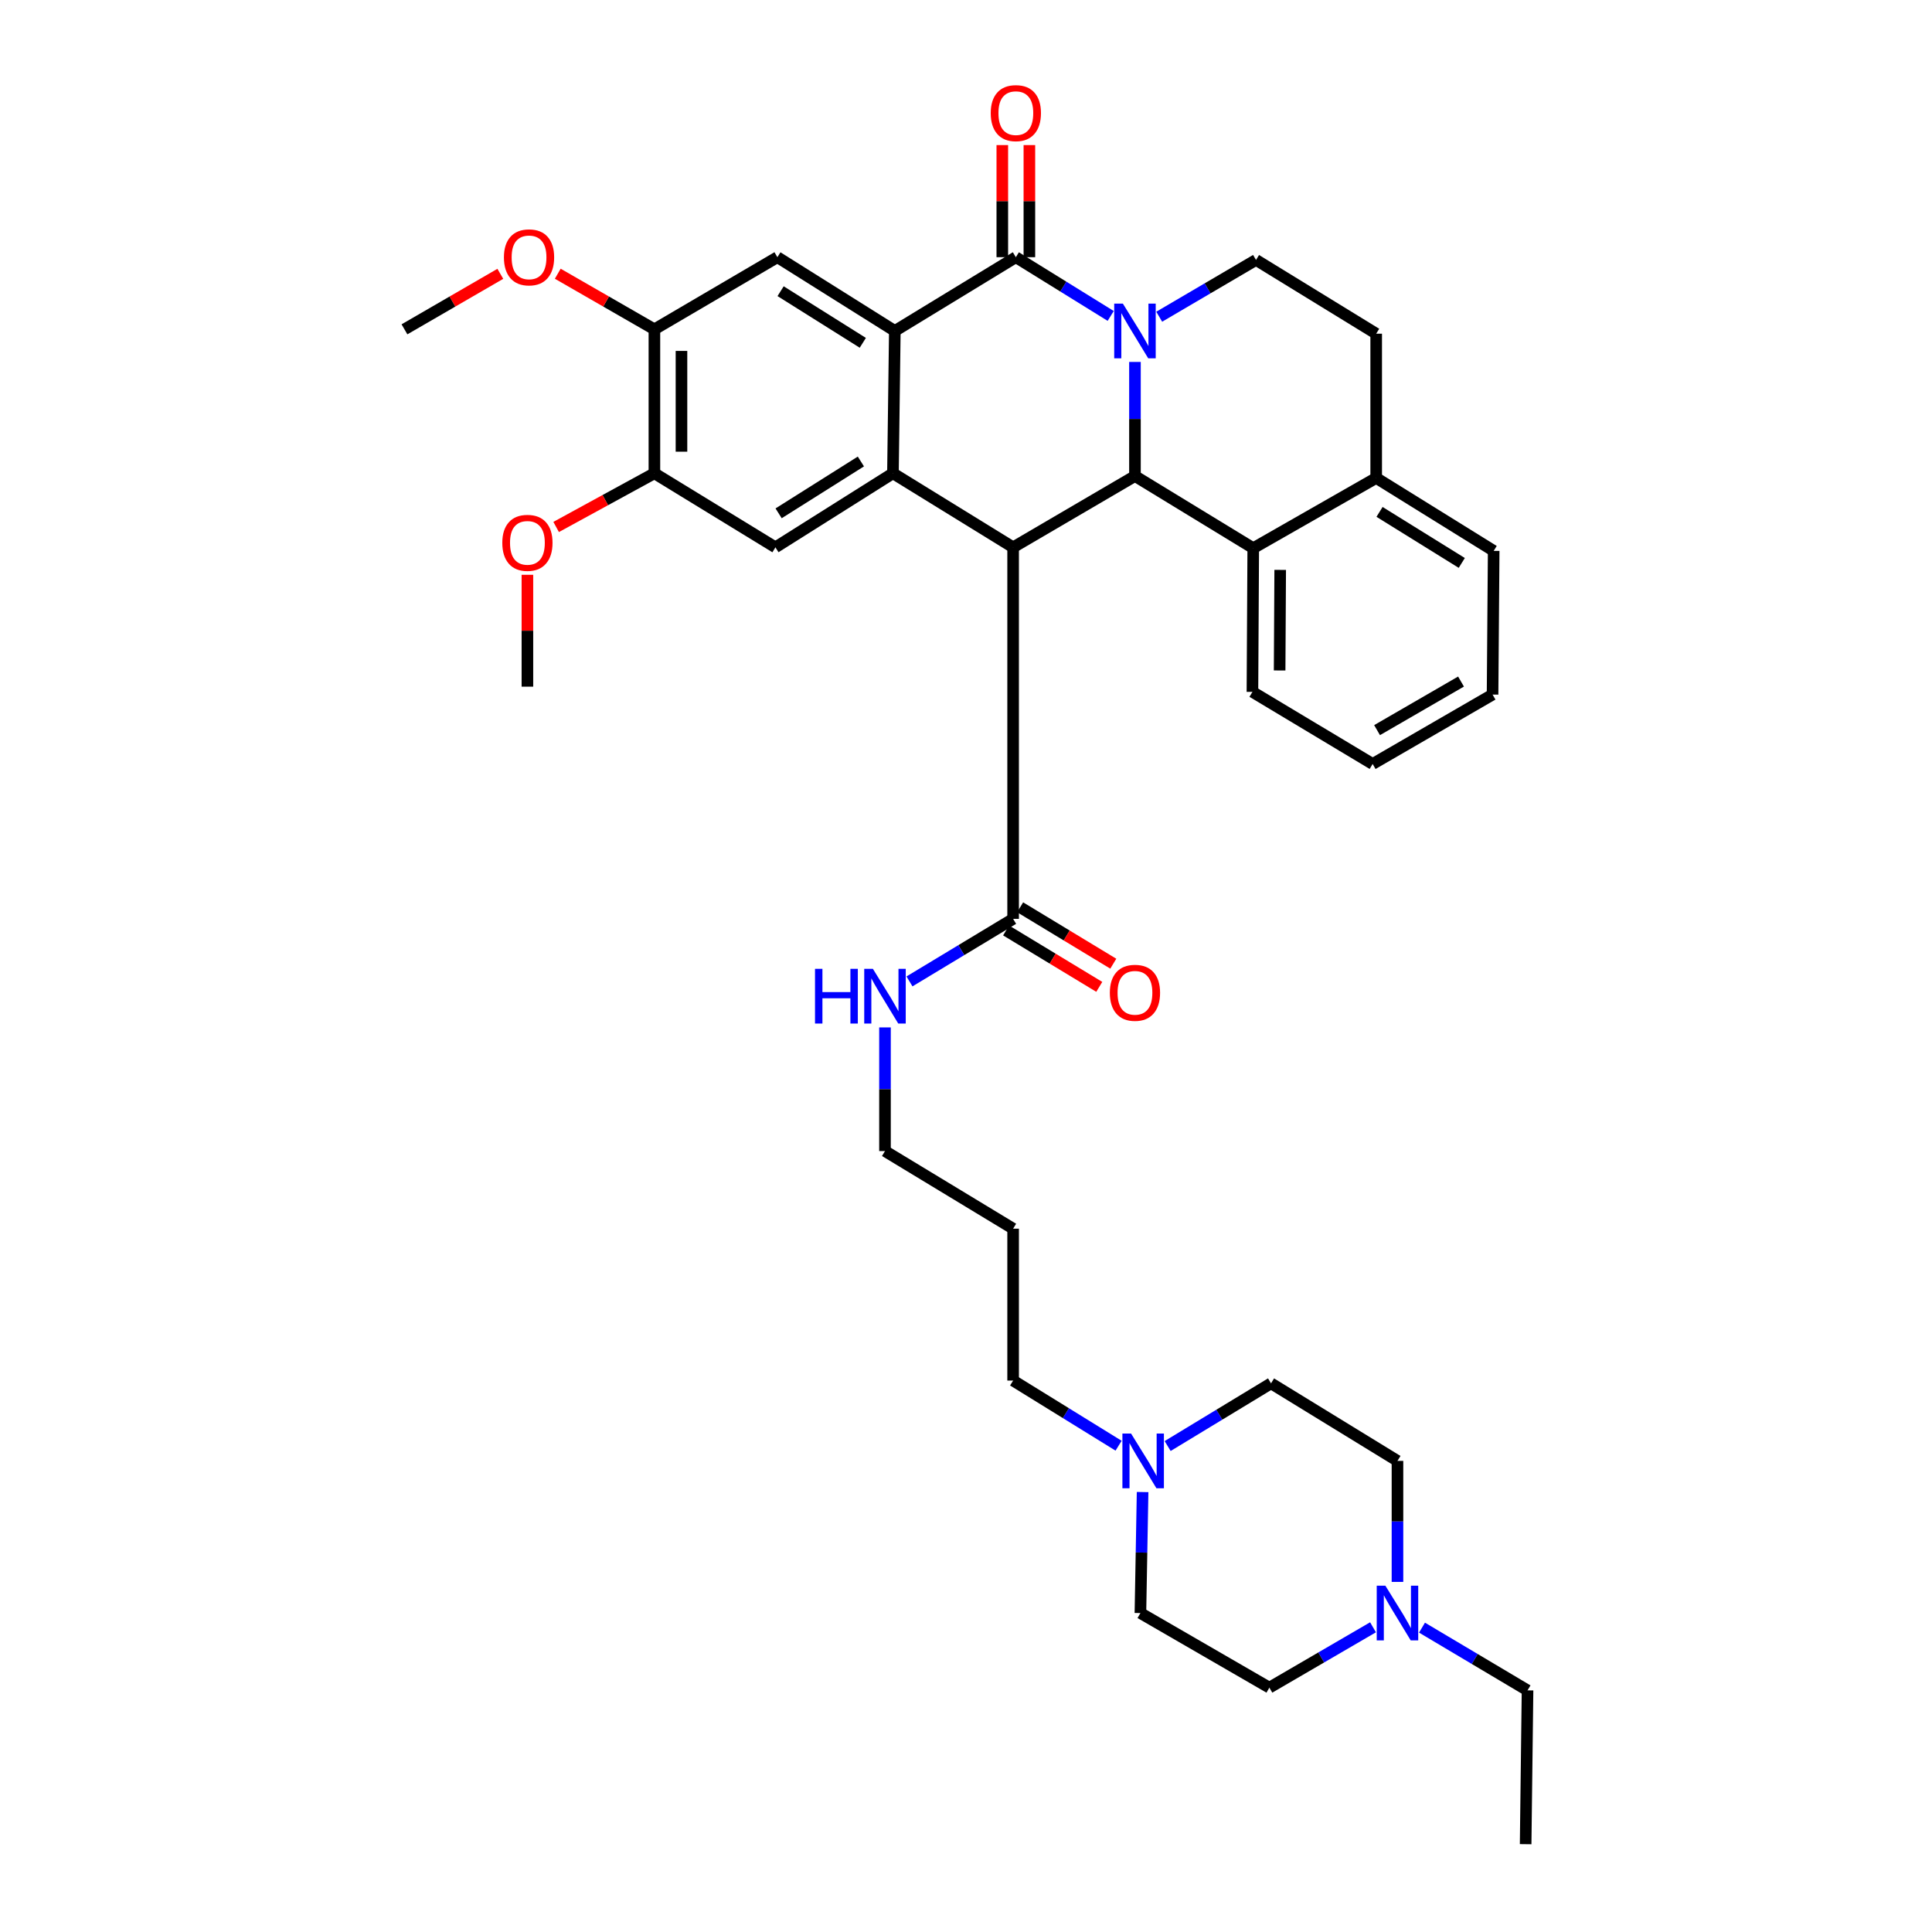 <?xml version='1.0' encoding='iso-8859-1'?>
<svg version='1.1' baseProfile='full'
              xmlns='http://www.w3.org/2000/svg'
                      xmlns:rdkit='http://www.rdkit.org/xml'
                      xmlns:xlink='http://www.w3.org/1999/xlink'
                  xml:space='preserve'
width='1000px' height='1000px' viewBox='0 0 1000 1000'>
<!-- END OF HEADER -->
<rect style='opacity:1.0;fill:#FFFFFF;stroke:none' width='1000' height='1000' x='0' y='0'> </rect>
<path class='bond-1' d='M 574.9,163.529 L 550.35,148.326' style='fill:none;fill-rule:evenodd;stroke:#0000FF;stroke-width:6px;stroke-linecap:butt;stroke-linejoin:miter;stroke-opacity:1' />
<path class='bond-1' d='M 550.35,148.326 L 525.801,133.124' style='fill:none;fill-rule:evenodd;stroke:#000000;stroke-width:6px;stroke-linecap:butt;stroke-linejoin:miter;stroke-opacity:1' />
<path class='bond-2' d='M 587.453,187.34 L 587.453,216.866' style='fill:none;fill-rule:evenodd;stroke:#0000FF;stroke-width:6px;stroke-linecap:butt;stroke-linejoin:miter;stroke-opacity:1' />
<path class='bond-2' d='M 587.453,216.866 L 587.453,246.392' style='fill:none;fill-rule:evenodd;stroke:#000000;stroke-width:6px;stroke-linecap:butt;stroke-linejoin:miter;stroke-opacity:1' />
<path class='bond-9' d='M 600.009,163.936 L 625.059,149.238' style='fill:none;fill-rule:evenodd;stroke:#0000FF;stroke-width:6px;stroke-linecap:butt;stroke-linejoin:miter;stroke-opacity:1' />
<path class='bond-9' d='M 625.059,149.238 L 650.109,134.541' style='fill:none;fill-rule:evenodd;stroke:#000000;stroke-width:6px;stroke-linecap:butt;stroke-linejoin:miter;stroke-opacity:1' />
<path class='bond-0' d='M 524.391,283.303 L 587.453,246.392' style='fill:none;fill-rule:evenodd;stroke:#000000;stroke-width:6px;stroke-linecap:butt;stroke-linejoin:miter;stroke-opacity:1' />
<path class='bond-3' d='M 524.391,283.303 L 462.187,244.968' style='fill:none;fill-rule:evenodd;stroke:#000000;stroke-width:6px;stroke-linecap:butt;stroke-linejoin:miter;stroke-opacity:1' />
<path class='bond-5' d='M 524.391,283.303 L 524.391,475.608' style='fill:none;fill-rule:evenodd;stroke:#000000;stroke-width:6px;stroke-linecap:butt;stroke-linejoin:miter;stroke-opacity:1' />
<path class='bond-4' d='M 525.801,133.124 L 463.16,171.303' style='fill:none;fill-rule:evenodd;stroke:#000000;stroke-width:6px;stroke-linecap:butt;stroke-linejoin:miter;stroke-opacity:1' />
<path class='bond-14' d='M 532.807,133.124 L 532.807,104.11' style='fill:none;fill-rule:evenodd;stroke:#000000;stroke-width:6px;stroke-linecap:butt;stroke-linejoin:miter;stroke-opacity:1' />
<path class='bond-14' d='M 532.807,104.11 L 532.807,75.096' style='fill:none;fill-rule:evenodd;stroke:#FF0000;stroke-width:6px;stroke-linecap:butt;stroke-linejoin:miter;stroke-opacity:1' />
<path class='bond-14' d='M 518.794,133.124 L 518.794,104.11' style='fill:none;fill-rule:evenodd;stroke:#000000;stroke-width:6px;stroke-linecap:butt;stroke-linejoin:miter;stroke-opacity:1' />
<path class='bond-14' d='M 518.794,104.11 L 518.794,75.096' style='fill:none;fill-rule:evenodd;stroke:#FF0000;stroke-width:6px;stroke-linecap:butt;stroke-linejoin:miter;stroke-opacity:1' />
<path class='bond-8' d='M 587.453,246.392 L 648.676,283.738' style='fill:none;fill-rule:evenodd;stroke:#000000;stroke-width:6px;stroke-linecap:butt;stroke-linejoin:miter;stroke-opacity:1' />
<path class='bond-6' d='M 462.187,244.968 L 401.36,283.303' style='fill:none;fill-rule:evenodd;stroke:#000000;stroke-width:6px;stroke-linecap:butt;stroke-linejoin:miter;stroke-opacity:1' />
<path class='bond-6' d='M 445.591,238.862 L 403.012,265.697' style='fill:none;fill-rule:evenodd;stroke:#000000;stroke-width:6px;stroke-linecap:butt;stroke-linejoin:miter;stroke-opacity:1' />
<path class='bond-36' d='M 462.187,244.968 L 463.16,171.303' style='fill:none;fill-rule:evenodd;stroke:#000000;stroke-width:6px;stroke-linecap:butt;stroke-linejoin:miter;stroke-opacity:1' />
<path class='bond-7' d='M 463.16,171.303 L 402.372,133.124' style='fill:none;fill-rule:evenodd;stroke:#000000;stroke-width:6px;stroke-linecap:butt;stroke-linejoin:miter;stroke-opacity:1' />
<path class='bond-7' d='M 446.588,177.443 L 404.037,150.718' style='fill:none;fill-rule:evenodd;stroke:#000000;stroke-width:6px;stroke-linecap:butt;stroke-linejoin:miter;stroke-opacity:1' />
<path class='bond-16' d='M 520.763,481.602 L 544.872,496.198' style='fill:none;fill-rule:evenodd;stroke:#000000;stroke-width:6px;stroke-linecap:butt;stroke-linejoin:miter;stroke-opacity:1' />
<path class='bond-16' d='M 544.872,496.198 L 568.981,510.795' style='fill:none;fill-rule:evenodd;stroke:#FF0000;stroke-width:6px;stroke-linecap:butt;stroke-linejoin:miter;stroke-opacity:1' />
<path class='bond-16' d='M 528.02,469.614 L 552.129,484.21' style='fill:none;fill-rule:evenodd;stroke:#000000;stroke-width:6px;stroke-linecap:butt;stroke-linejoin:miter;stroke-opacity:1' />
<path class='bond-16' d='M 552.129,484.21 L 576.238,498.807' style='fill:none;fill-rule:evenodd;stroke:#FF0000;stroke-width:6px;stroke-linecap:butt;stroke-linejoin:miter;stroke-opacity:1' />
<path class='bond-18' d='M 524.391,475.608 L 497.568,491.792' style='fill:none;fill-rule:evenodd;stroke:#000000;stroke-width:6px;stroke-linecap:butt;stroke-linejoin:miter;stroke-opacity:1' />
<path class='bond-18' d='M 497.568,491.792 L 470.745,507.976' style='fill:none;fill-rule:evenodd;stroke:#0000FF;stroke-width:6px;stroke-linecap:butt;stroke-linejoin:miter;stroke-opacity:1' />
<path class='bond-10' d='M 401.36,283.303 L 338.719,244.968' style='fill:none;fill-rule:evenodd;stroke:#000000;stroke-width:6px;stroke-linecap:butt;stroke-linejoin:miter;stroke-opacity:1' />
<path class='bond-11' d='M 402.372,133.124 L 338.719,170.462' style='fill:none;fill-rule:evenodd;stroke:#000000;stroke-width:6px;stroke-linecap:butt;stroke-linejoin:miter;stroke-opacity:1' />
<path class='bond-27' d='M 648.676,283.738 L 648.256,358.112' style='fill:none;fill-rule:evenodd;stroke:#000000;stroke-width:6px;stroke-linecap:butt;stroke-linejoin:miter;stroke-opacity:1' />
<path class='bond-27' d='M 662.627,294.974 L 662.332,347.035' style='fill:none;fill-rule:evenodd;stroke:#000000;stroke-width:6px;stroke-linecap:butt;stroke-linejoin:miter;stroke-opacity:1' />
<path class='bond-37' d='M 648.676,283.738 L 712.314,247.389' style='fill:none;fill-rule:evenodd;stroke:#000000;stroke-width:6px;stroke-linecap:butt;stroke-linejoin:miter;stroke-opacity:1' />
<path class='bond-17' d='M 650.109,134.541 L 712.314,172.72' style='fill:none;fill-rule:evenodd;stroke:#000000;stroke-width:6px;stroke-linecap:butt;stroke-linejoin:miter;stroke-opacity:1' />
<path class='bond-24' d='M 338.719,244.968 L 313.29,258.864' style='fill:none;fill-rule:evenodd;stroke:#000000;stroke-width:6px;stroke-linecap:butt;stroke-linejoin:miter;stroke-opacity:1' />
<path class='bond-24' d='M 313.29,258.864 L 287.86,272.761' style='fill:none;fill-rule:evenodd;stroke:#FF0000;stroke-width:6px;stroke-linecap:butt;stroke-linejoin:miter;stroke-opacity:1' />
<path class='bond-38' d='M 338.719,244.968 L 338.719,170.462' style='fill:none;fill-rule:evenodd;stroke:#000000;stroke-width:6px;stroke-linecap:butt;stroke-linejoin:miter;stroke-opacity:1' />
<path class='bond-38' d='M 352.733,233.792 L 352.733,181.638' style='fill:none;fill-rule:evenodd;stroke:#000000;stroke-width:6px;stroke-linecap:butt;stroke-linejoin:miter;stroke-opacity:1' />
<path class='bond-23' d='M 338.719,170.462 L 313.71,156.071' style='fill:none;fill-rule:evenodd;stroke:#000000;stroke-width:6px;stroke-linecap:butt;stroke-linejoin:miter;stroke-opacity:1' />
<path class='bond-23' d='M 313.71,156.071 L 288.7,141.681' style='fill:none;fill-rule:evenodd;stroke:#FF0000;stroke-width:6px;stroke-linecap:butt;stroke-linejoin:miter;stroke-opacity:1' />
<path class='bond-12' d='M 578.978,748.296 L 551.685,731.437' style='fill:none;fill-rule:evenodd;stroke:#0000FF;stroke-width:6px;stroke-linecap:butt;stroke-linejoin:miter;stroke-opacity:1' />
<path class='bond-12' d='M 551.685,731.437 L 524.391,714.578' style='fill:none;fill-rule:evenodd;stroke:#000000;stroke-width:6px;stroke-linecap:butt;stroke-linejoin:miter;stroke-opacity:1' />
<path class='bond-19' d='M 604.371,748.464 L 631.125,732.238' style='fill:none;fill-rule:evenodd;stroke:#0000FF;stroke-width:6px;stroke-linecap:butt;stroke-linejoin:miter;stroke-opacity:1' />
<path class='bond-19' d='M 631.125,732.238 L 657.879,716.011' style='fill:none;fill-rule:evenodd;stroke:#000000;stroke-width:6px;stroke-linecap:butt;stroke-linejoin:miter;stroke-opacity:1' />
<path class='bond-21' d='M 591.405,772.281 L 590.842,803.599' style='fill:none;fill-rule:evenodd;stroke:#0000FF;stroke-width:6px;stroke-linecap:butt;stroke-linejoin:miter;stroke-opacity:1' />
<path class='bond-21' d='M 590.842,803.599 L 590.279,834.916' style='fill:none;fill-rule:evenodd;stroke:#000000;stroke-width:6px;stroke-linecap:butt;stroke-linejoin:miter;stroke-opacity:1' />
<path class='bond-13' d='M 710.672,842.286 L 683.847,857.905' style='fill:none;fill-rule:evenodd;stroke:#0000FF;stroke-width:6px;stroke-linecap:butt;stroke-linejoin:miter;stroke-opacity:1' />
<path class='bond-13' d='M 683.847,857.905 L 657.022,873.524' style='fill:none;fill-rule:evenodd;stroke:#000000;stroke-width:6px;stroke-linecap:butt;stroke-linejoin:miter;stroke-opacity:1' />
<path class='bond-28' d='M 736.028,842.464 L 763.339,858.698' style='fill:none;fill-rule:evenodd;stroke:#0000FF;stroke-width:6px;stroke-linecap:butt;stroke-linejoin:miter;stroke-opacity:1' />
<path class='bond-28' d='M 763.339,858.698 L 790.65,874.933' style='fill:none;fill-rule:evenodd;stroke:#000000;stroke-width:6px;stroke-linecap:butt;stroke-linejoin:miter;stroke-opacity:1' />
<path class='bond-40' d='M 723.33,818.787 L 723.33,787.47' style='fill:none;fill-rule:evenodd;stroke:#0000FF;stroke-width:6px;stroke-linecap:butt;stroke-linejoin:miter;stroke-opacity:1' />
<path class='bond-40' d='M 723.33,787.47 L 723.33,756.152' style='fill:none;fill-rule:evenodd;stroke:#000000;stroke-width:6px;stroke-linecap:butt;stroke-linejoin:miter;stroke-opacity:1' />
<path class='bond-15' d='M 712.314,247.389 L 712.314,172.72' style='fill:none;fill-rule:evenodd;stroke:#000000;stroke-width:6px;stroke-linecap:butt;stroke-linejoin:miter;stroke-opacity:1' />
<path class='bond-30' d='M 712.314,247.389 L 773.125,285.132' style='fill:none;fill-rule:evenodd;stroke:#000000;stroke-width:6px;stroke-linecap:butt;stroke-linejoin:miter;stroke-opacity:1' />
<path class='bond-30' d='M 714.045,264.957 L 756.613,291.377' style='fill:none;fill-rule:evenodd;stroke:#000000;stroke-width:6px;stroke-linecap:butt;stroke-linejoin:miter;stroke-opacity:1' />
<path class='bond-29' d='M 458.068,531.789 L 458.068,563.789' style='fill:none;fill-rule:evenodd;stroke:#0000FF;stroke-width:6px;stroke-linecap:butt;stroke-linejoin:miter;stroke-opacity:1' />
<path class='bond-29' d='M 458.068,563.789 L 458.068,595.79' style='fill:none;fill-rule:evenodd;stroke:#000000;stroke-width:6px;stroke-linecap:butt;stroke-linejoin:miter;stroke-opacity:1' />
<path class='bond-22' d='M 657.879,716.011 L 723.33,756.152' style='fill:none;fill-rule:evenodd;stroke:#000000;stroke-width:6px;stroke-linecap:butt;stroke-linejoin:miter;stroke-opacity:1' />
<path class='bond-20' d='M 657.022,873.524 L 590.279,834.916' style='fill:none;fill-rule:evenodd;stroke:#000000;stroke-width:6px;stroke-linecap:butt;stroke-linejoin:miter;stroke-opacity:1' />
<path class='bond-31' d='M 258.966,141.73 L 234.158,156.096' style='fill:none;fill-rule:evenodd;stroke:#FF0000;stroke-width:6px;stroke-linecap:butt;stroke-linejoin:miter;stroke-opacity:1' />
<path class='bond-31' d='M 234.158,156.096 L 209.35,170.462' style='fill:none;fill-rule:evenodd;stroke:#000000;stroke-width:6px;stroke-linecap:butt;stroke-linejoin:miter;stroke-opacity:1' />
<path class='bond-32' d='M 272.988,297.512 L 272.988,326.465' style='fill:none;fill-rule:evenodd;stroke:#FF0000;stroke-width:6px;stroke-linecap:butt;stroke-linejoin:miter;stroke-opacity:1' />
<path class='bond-32' d='M 272.988,326.465 L 272.988,355.418' style='fill:none;fill-rule:evenodd;stroke:#000000;stroke-width:6px;stroke-linecap:butt;stroke-linejoin:miter;stroke-opacity:1' />
<path class='bond-25' d='M 524.391,714.578 L 524.391,635.962' style='fill:none;fill-rule:evenodd;stroke:#000000;stroke-width:6px;stroke-linecap:butt;stroke-linejoin:miter;stroke-opacity:1' />
<path class='bond-26' d='M 524.391,635.962 L 458.068,595.79' style='fill:none;fill-rule:evenodd;stroke:#000000;stroke-width:6px;stroke-linecap:butt;stroke-linejoin:miter;stroke-opacity:1' />
<path class='bond-34' d='M 648.256,358.112 L 710.476,395.435' style='fill:none;fill-rule:evenodd;stroke:#000000;stroke-width:6px;stroke-linecap:butt;stroke-linejoin:miter;stroke-opacity:1' />
<path class='bond-33' d='M 790.65,874.933 L 789.669,954.545' style='fill:none;fill-rule:evenodd;stroke:#000000;stroke-width:6px;stroke-linecap:butt;stroke-linejoin:miter;stroke-opacity:1' />
<path class='bond-35' d='M 773.125,285.132 L 772.549,359.513' style='fill:none;fill-rule:evenodd;stroke:#000000;stroke-width:6px;stroke-linecap:butt;stroke-linejoin:miter;stroke-opacity:1' />
<path class='bond-39' d='M 710.476,395.435 L 772.549,359.513' style='fill:none;fill-rule:evenodd;stroke:#000000;stroke-width:6px;stroke-linecap:butt;stroke-linejoin:miter;stroke-opacity:1' />
<path class='bond-39' d='M 712.768,377.917 L 756.219,352.772' style='fill:none;fill-rule:evenodd;stroke:#000000;stroke-width:6px;stroke-linecap:butt;stroke-linejoin:miter;stroke-opacity:1' />
<path  class='atom-0' d='M 581.193 157.143
L 590.473 172.143
Q 591.393 173.623, 592.873 176.303
Q 594.353 178.983, 594.433 179.143
L 594.433 157.143
L 598.193 157.143
L 598.193 185.463
L 594.313 185.463
L 584.353 169.063
Q 583.193 167.143, 581.953 164.943
Q 580.753 162.743, 580.393 162.063
L 580.393 185.463
L 576.713 185.463
L 576.713 157.143
L 581.193 157.143
' fill='#0000FF'/>
<path  class='atom-13' d='M 585.436 741.992
L 594.716 756.992
Q 595.636 758.472, 597.116 761.152
Q 598.596 763.832, 598.676 763.992
L 598.676 741.992
L 602.436 741.992
L 602.436 770.312
L 598.556 770.312
L 588.596 753.912
Q 587.436 751.992, 586.196 749.792
Q 584.996 747.592, 584.636 746.912
L 584.636 770.312
L 580.956 770.312
L 580.956 741.992
L 585.436 741.992
' fill='#0000FF'/>
<path  class='atom-14' d='M 717.07 820.756
L 726.35 835.756
Q 727.27 837.236, 728.75 839.916
Q 730.23 842.596, 730.31 842.756
L 730.31 820.756
L 734.07 820.756
L 734.07 849.076
L 730.19 849.076
L 720.23 832.676
Q 719.07 830.756, 717.83 828.556
Q 716.63 826.356, 716.27 825.676
L 716.27 849.076
L 712.59 849.076
L 712.59 820.756
L 717.07 820.756
' fill='#0000FF'/>
<path  class='atom-15' d='M 512.801 58.55
Q 512.801 51.75, 516.161 47.95
Q 519.521 44.15, 525.801 44.15
Q 532.081 44.15, 535.441 47.95
Q 538.801 51.75, 538.801 58.55
Q 538.801 65.43, 535.401 69.35
Q 532.001 73.23, 525.801 73.23
Q 519.561 73.23, 516.161 69.35
Q 512.801 65.47, 512.801 58.55
M 525.801 70.03
Q 530.121 70.03, 532.441 67.15
Q 534.801 64.23, 534.801 58.55
Q 534.801 52.99, 532.441 50.19
Q 530.121 47.35, 525.801 47.35
Q 521.481 47.35, 519.121 50.15
Q 516.801 52.95, 516.801 58.55
Q 516.801 64.27, 519.121 67.15
Q 521.481 70.03, 525.801 70.03
' fill='#FF0000'/>
<path  class='atom-17' d='M 574.453 513.867
Q 574.453 507.067, 577.813 503.267
Q 581.173 499.467, 587.453 499.467
Q 593.733 499.467, 597.093 503.267
Q 600.453 507.067, 600.453 513.867
Q 600.453 520.747, 597.053 524.667
Q 593.653 528.547, 587.453 528.547
Q 581.213 528.547, 577.813 524.667
Q 574.453 520.787, 574.453 513.867
M 587.453 525.347
Q 591.773 525.347, 594.093 522.467
Q 596.453 519.547, 596.453 513.867
Q 596.453 508.307, 594.093 505.507
Q 591.773 502.667, 587.453 502.667
Q 583.133 502.667, 580.773 505.467
Q 578.453 508.267, 578.453 513.867
Q 578.453 519.587, 580.773 522.467
Q 583.133 525.347, 587.453 525.347
' fill='#FF0000'/>
<path  class='atom-19' d='M 421.848 501.464
L 425.688 501.464
L 425.688 513.504
L 440.168 513.504
L 440.168 501.464
L 444.008 501.464
L 444.008 529.784
L 440.168 529.784
L 440.168 516.704
L 425.688 516.704
L 425.688 529.784
L 421.848 529.784
L 421.848 501.464
' fill='#0000FF'/>
<path  class='atom-19' d='M 451.808 501.464
L 461.088 516.464
Q 462.008 517.944, 463.488 520.624
Q 464.968 523.304, 465.048 523.464
L 465.048 501.464
L 468.808 501.464
L 468.808 529.784
L 464.928 529.784
L 454.968 513.384
Q 453.808 511.464, 452.568 509.264
Q 451.368 507.064, 451.008 506.384
L 451.008 529.784
L 447.328 529.784
L 447.328 501.464
L 451.808 501.464
' fill='#0000FF'/>
<path  class='atom-24' d='M 260.829 133.204
Q 260.829 126.404, 264.189 122.604
Q 267.549 118.804, 273.829 118.804
Q 280.109 118.804, 283.469 122.604
Q 286.829 126.404, 286.829 133.204
Q 286.829 140.084, 283.429 144.004
Q 280.029 147.884, 273.829 147.884
Q 267.589 147.884, 264.189 144.004
Q 260.829 140.124, 260.829 133.204
M 273.829 144.684
Q 278.149 144.684, 280.469 141.804
Q 282.829 138.884, 282.829 133.204
Q 282.829 127.644, 280.469 124.844
Q 278.149 122.004, 273.829 122.004
Q 269.509 122.004, 267.149 124.804
Q 264.829 127.604, 264.829 133.204
Q 264.829 138.924, 267.149 141.804
Q 269.509 144.684, 273.829 144.684
' fill='#FF0000'/>
<path  class='atom-25' d='M 259.988 280.969
Q 259.988 274.169, 263.348 270.369
Q 266.708 266.569, 272.988 266.569
Q 279.268 266.569, 282.628 270.369
Q 285.988 274.169, 285.988 280.969
Q 285.988 287.849, 282.588 291.769
Q 279.188 295.649, 272.988 295.649
Q 266.748 295.649, 263.348 291.769
Q 259.988 287.889, 259.988 280.969
M 272.988 292.449
Q 277.308 292.449, 279.628 289.569
Q 281.988 286.649, 281.988 280.969
Q 281.988 275.409, 279.628 272.609
Q 277.308 269.769, 272.988 269.769
Q 268.668 269.769, 266.308 272.569
Q 263.988 275.369, 263.988 280.969
Q 263.988 286.689, 266.308 289.569
Q 268.668 292.449, 272.988 292.449
' fill='#FF0000'/>
</svg>

